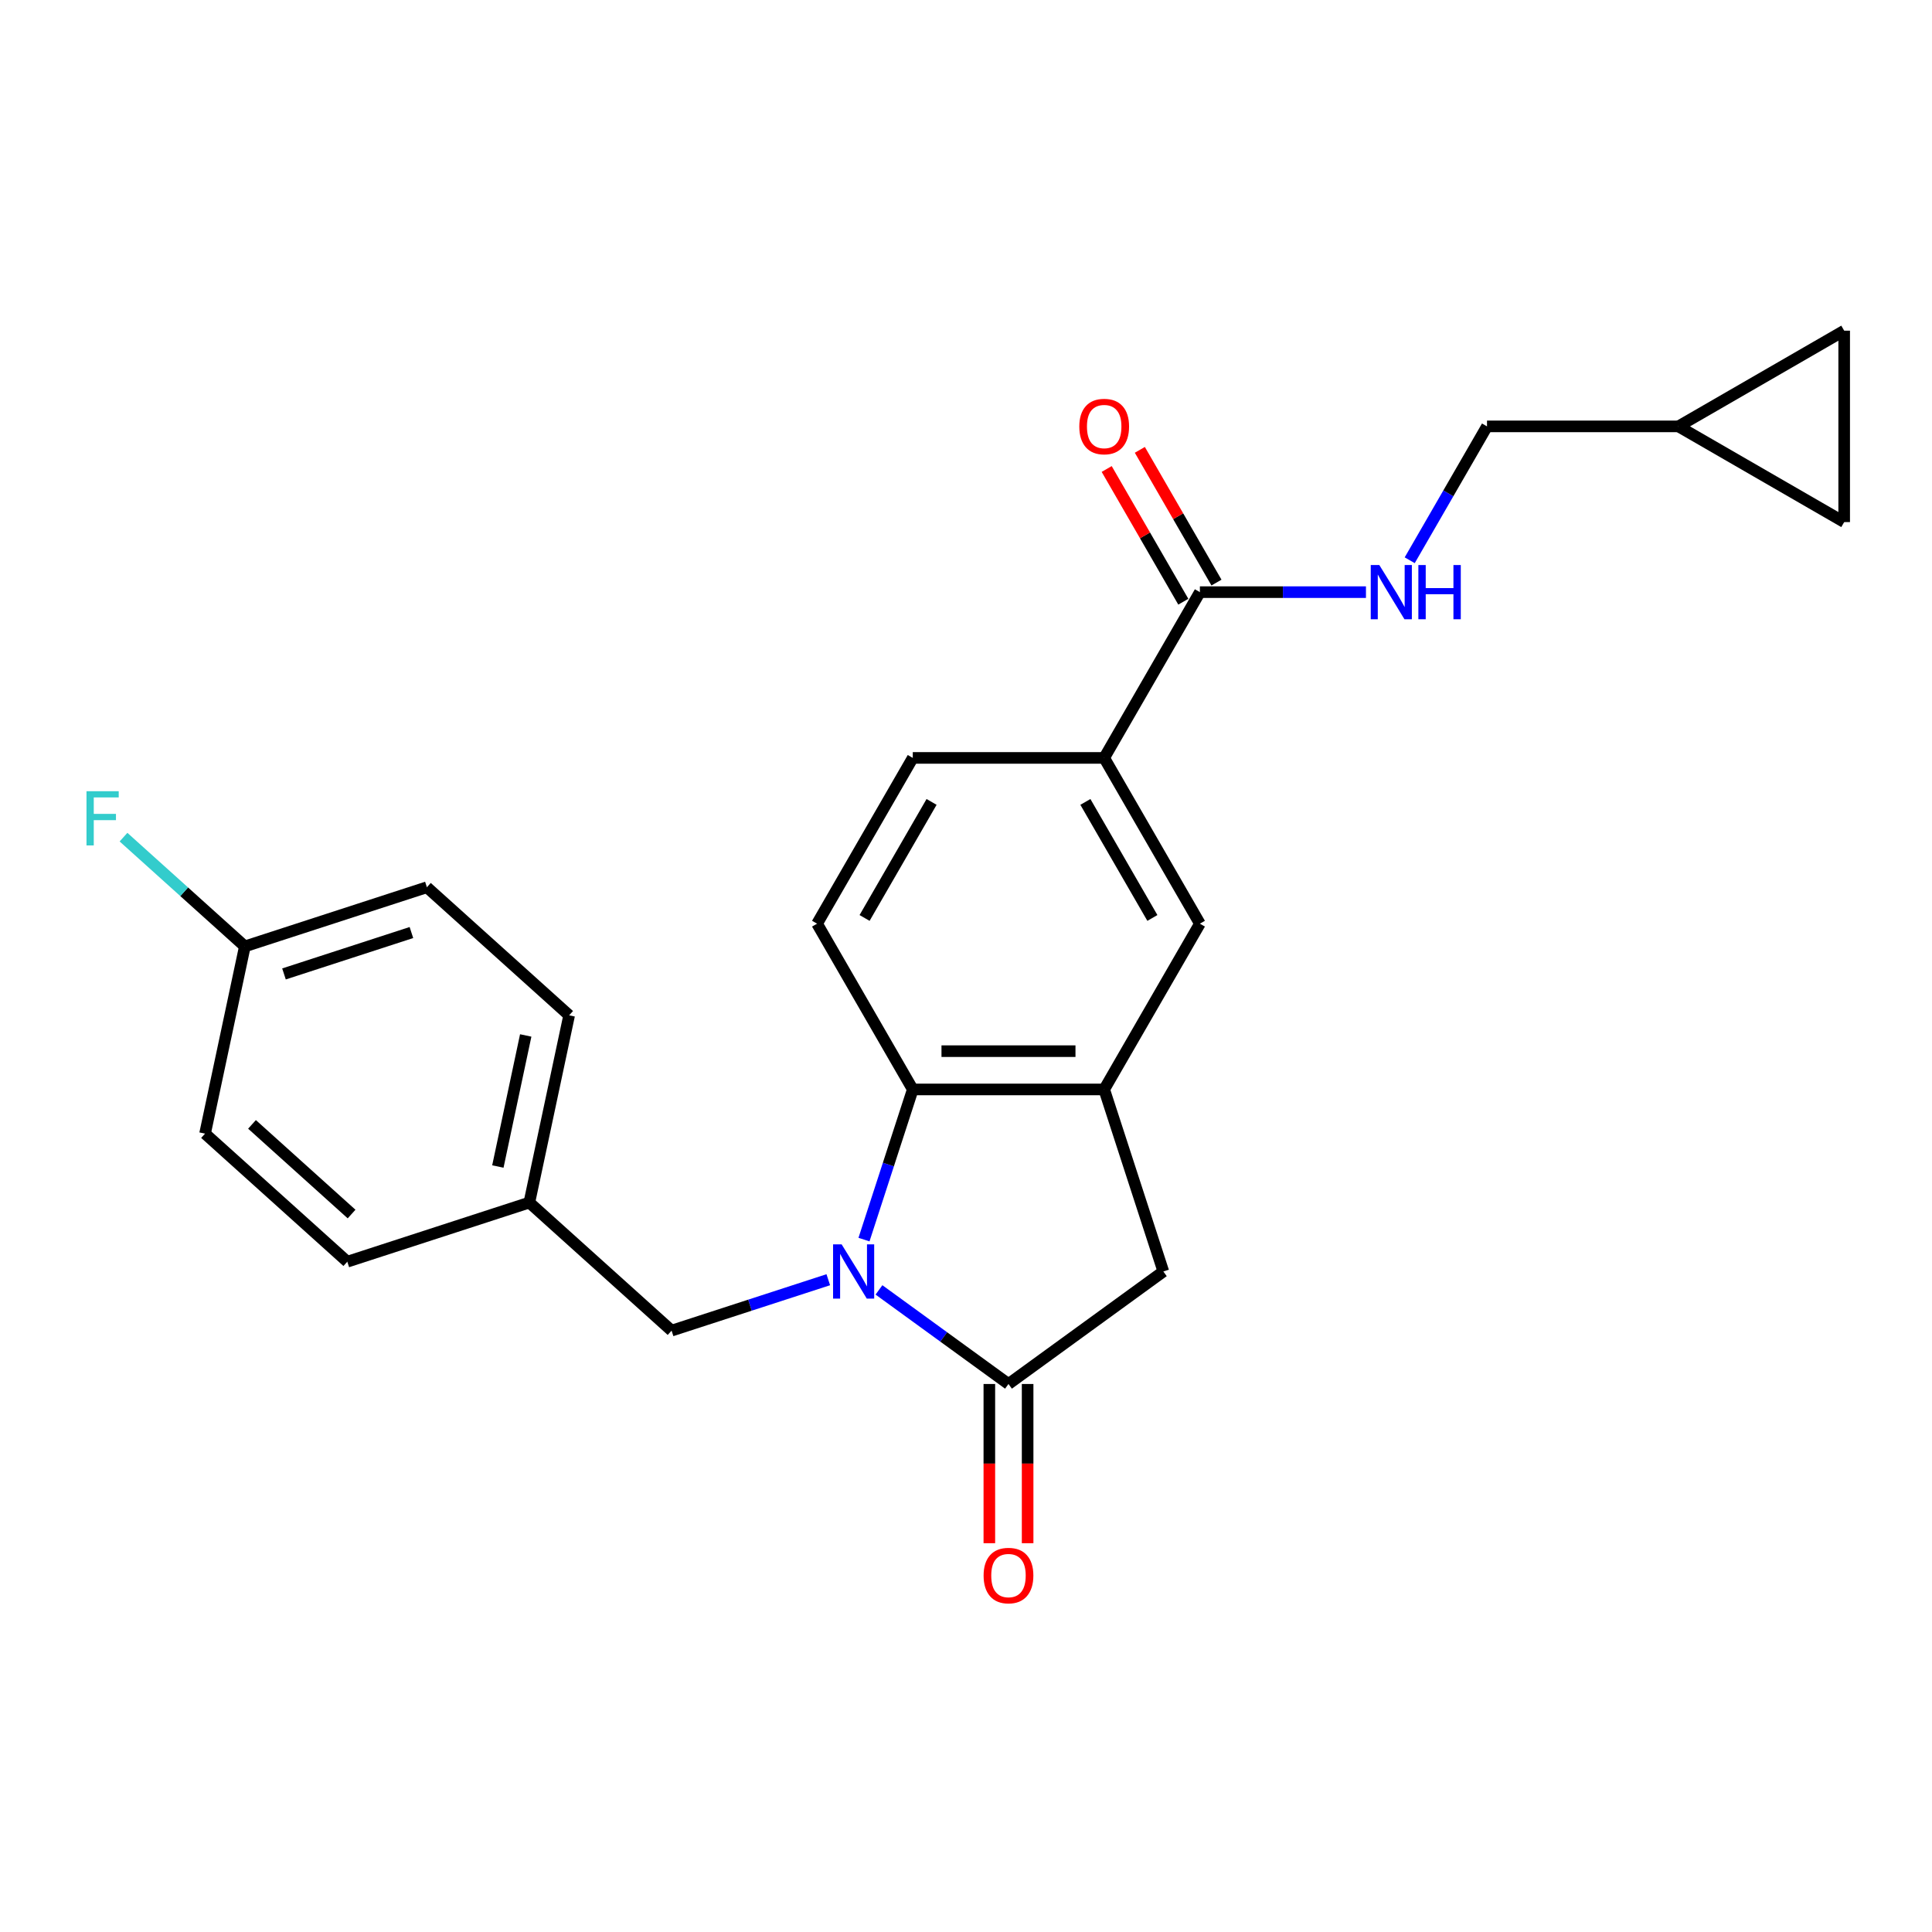 <?xml version='1.0' encoding='iso-8859-1'?>
<svg version='1.1' baseProfile='full'
              xmlns='http://www.w3.org/2000/svg'
                      xmlns:rdkit='http://www.rdkit.org/xml'
                      xmlns:xlink='http://www.w3.org/1999/xlink'
                  xml:space='preserve'
width='1000px' height='1000px' viewBox='0 0 1000 1000'>
<!-- END OF HEADER -->
<rect style='opacity:1.0;fill:#FFFFFF;stroke:none' width='1000' height='1000' x='0' y='0'> </rect>
<path class='bond-0' d='M 454.954,667.649 L 488.471,692.001' style='fill:none;fill-rule:evenodd;stroke:#0000FF;stroke-width:6px;stroke-linecap:butt;stroke-linejoin:miter;stroke-opacity:1' />
<path class='bond-0' d='M 488.471,692.001 L 521.989,716.352' style='fill:none;fill-rule:evenodd;stroke:#000000;stroke-width:6px;stroke-linecap:butt;stroke-linejoin:miter;stroke-opacity:1' />
<path class='bond-1' d='M 447.199,641.613 L 459.826,602.753' style='fill:none;fill-rule:evenodd;stroke:#0000FF;stroke-width:6px;stroke-linecap:butt;stroke-linejoin:miter;stroke-opacity:1' />
<path class='bond-1' d='M 459.826,602.753 L 472.452,563.894' style='fill:none;fill-rule:evenodd;stroke:#000000;stroke-width:6px;stroke-linecap:butt;stroke-linejoin:miter;stroke-opacity:1' />
<path class='bond-8' d='M 428.719,662.381 L 388.166,675.557' style='fill:none;fill-rule:evenodd;stroke:#0000FF;stroke-width:6px;stroke-linecap:butt;stroke-linejoin:miter;stroke-opacity:1' />
<path class='bond-8' d='M 388.166,675.557 L 347.612,688.734' style='fill:none;fill-rule:evenodd;stroke:#000000;stroke-width:6px;stroke-linecap:butt;stroke-linejoin:miter;stroke-opacity:1' />
<path class='bond-3' d='M 521.989,716.352 L 602.141,658.118' style='fill:none;fill-rule:evenodd;stroke:#000000;stroke-width:6px;stroke-linecap:butt;stroke-linejoin:miter;stroke-opacity:1' />
<path class='bond-13' d='M 512.081,716.352 L 512.081,757.557' style='fill:none;fill-rule:evenodd;stroke:#000000;stroke-width:6px;stroke-linecap:butt;stroke-linejoin:miter;stroke-opacity:1' />
<path class='bond-13' d='M 512.081,757.557 L 512.081,798.762' style='fill:none;fill-rule:evenodd;stroke:#FF0000;stroke-width:6px;stroke-linecap:butt;stroke-linejoin:miter;stroke-opacity:1' />
<path class='bond-13' d='M 531.896,716.352 L 531.896,757.557' style='fill:none;fill-rule:evenodd;stroke:#000000;stroke-width:6px;stroke-linecap:butt;stroke-linejoin:miter;stroke-opacity:1' />
<path class='bond-13' d='M 531.896,757.557 L 531.896,798.762' style='fill:none;fill-rule:evenodd;stroke:#FF0000;stroke-width:6px;stroke-linecap:butt;stroke-linejoin:miter;stroke-opacity:1' />
<path class='bond-2' d='M 472.452,563.894 L 571.525,563.894' style='fill:none;fill-rule:evenodd;stroke:#000000;stroke-width:6px;stroke-linecap:butt;stroke-linejoin:miter;stroke-opacity:1' />
<path class='bond-2' d='M 487.313,544.079 L 556.664,544.079' style='fill:none;fill-rule:evenodd;stroke:#000000;stroke-width:6px;stroke-linecap:butt;stroke-linejoin:miter;stroke-opacity:1' />
<path class='bond-7' d='M 472.452,563.894 L 422.915,478.094' style='fill:none;fill-rule:evenodd;stroke:#000000;stroke-width:6px;stroke-linecap:butt;stroke-linejoin:miter;stroke-opacity:1' />
<path class='bond-6' d='M 571.525,563.894 L 621.062,478.094' style='fill:none;fill-rule:evenodd;stroke:#000000;stroke-width:6px;stroke-linecap:butt;stroke-linejoin:miter;stroke-opacity:1' />
<path class='bond-24' d='M 571.525,563.894 L 602.141,658.118' style='fill:none;fill-rule:evenodd;stroke:#000000;stroke-width:6px;stroke-linecap:butt;stroke-linejoin:miter;stroke-opacity:1' />
<path class='bond-4' d='M 621.062,306.494 L 571.525,392.294' style='fill:none;fill-rule:evenodd;stroke:#000000;stroke-width:6px;stroke-linecap:butt;stroke-linejoin:miter;stroke-opacity:1' />
<path class='bond-9' d='M 621.062,306.494 L 664.04,306.494' style='fill:none;fill-rule:evenodd;stroke:#000000;stroke-width:6px;stroke-linecap:butt;stroke-linejoin:miter;stroke-opacity:1' />
<path class='bond-9' d='M 664.04,306.494 L 707.018,306.494' style='fill:none;fill-rule:evenodd;stroke:#0000FF;stroke-width:6px;stroke-linecap:butt;stroke-linejoin:miter;stroke-opacity:1' />
<path class='bond-15' d='M 629.642,301.54 L 609.81,267.19' style='fill:none;fill-rule:evenodd;stroke:#000000;stroke-width:6px;stroke-linecap:butt;stroke-linejoin:miter;stroke-opacity:1' />
<path class='bond-15' d='M 609.81,267.19 L 589.978,232.84' style='fill:none;fill-rule:evenodd;stroke:#FF0000;stroke-width:6px;stroke-linecap:butt;stroke-linejoin:miter;stroke-opacity:1' />
<path class='bond-15' d='M 612.482,311.447 L 592.65,277.097' style='fill:none;fill-rule:evenodd;stroke:#000000;stroke-width:6px;stroke-linecap:butt;stroke-linejoin:miter;stroke-opacity:1' />
<path class='bond-15' d='M 592.65,277.097 L 572.818,242.747' style='fill:none;fill-rule:evenodd;stroke:#FF0000;stroke-width:6px;stroke-linecap:butt;stroke-linejoin:miter;stroke-opacity:1' />
<path class='bond-5' d='M 571.525,392.294 L 472.452,392.294' style='fill:none;fill-rule:evenodd;stroke:#000000;stroke-width:6px;stroke-linecap:butt;stroke-linejoin:miter;stroke-opacity:1' />
<path class='bond-25' d='M 571.525,392.294 L 621.062,478.094' style='fill:none;fill-rule:evenodd;stroke:#000000;stroke-width:6px;stroke-linecap:butt;stroke-linejoin:miter;stroke-opacity:1' />
<path class='bond-25' d='M 561.796,415.071 L 596.471,475.131' style='fill:none;fill-rule:evenodd;stroke:#000000;stroke-width:6px;stroke-linecap:butt;stroke-linejoin:miter;stroke-opacity:1' />
<path class='bond-14' d='M 422.915,478.094 L 472.452,392.294' style='fill:none;fill-rule:evenodd;stroke:#000000;stroke-width:6px;stroke-linecap:butt;stroke-linejoin:miter;stroke-opacity:1' />
<path class='bond-14' d='M 447.506,475.131 L 482.181,415.071' style='fill:none;fill-rule:evenodd;stroke:#000000;stroke-width:6px;stroke-linecap:butt;stroke-linejoin:miter;stroke-opacity:1' />
<path class='bond-17' d='M 347.612,688.734 L 273.986,622.441' style='fill:none;fill-rule:evenodd;stroke:#000000;stroke-width:6px;stroke-linecap:butt;stroke-linejoin:miter;stroke-opacity:1' />
<path class='bond-16' d='M 729.665,289.988 L 749.668,255.341' style='fill:none;fill-rule:evenodd;stroke:#0000FF;stroke-width:6px;stroke-linecap:butt;stroke-linejoin:miter;stroke-opacity:1' />
<path class='bond-16' d='M 749.668,255.341 L 769.672,220.694' style='fill:none;fill-rule:evenodd;stroke:#000000;stroke-width:6px;stroke-linecap:butt;stroke-linejoin:miter;stroke-opacity:1' />
<path class='bond-10' d='M 868.745,220.694 L 769.672,220.694' style='fill:none;fill-rule:evenodd;stroke:#000000;stroke-width:6px;stroke-linecap:butt;stroke-linejoin:miter;stroke-opacity:1' />
<path class='bond-11' d='M 868.745,220.694 L 954.545,171.157' style='fill:none;fill-rule:evenodd;stroke:#000000;stroke-width:6px;stroke-linecap:butt;stroke-linejoin:miter;stroke-opacity:1' />
<path class='bond-12' d='M 868.745,220.694 L 954.545,270.23' style='fill:none;fill-rule:evenodd;stroke:#000000;stroke-width:6px;stroke-linecap:butt;stroke-linejoin:miter;stroke-opacity:1' />
<path class='bond-27' d='M 954.545,171.157 L 954.545,270.23' style='fill:none;fill-rule:evenodd;stroke:#000000;stroke-width:6px;stroke-linecap:butt;stroke-linejoin:miter;stroke-opacity:1' />
<path class='bond-20' d='M 273.986,622.441 L 179.762,653.056' style='fill:none;fill-rule:evenodd;stroke:#000000;stroke-width:6px;stroke-linecap:butt;stroke-linejoin:miter;stroke-opacity:1' />
<path class='bond-21' d='M 273.986,622.441 L 294.585,525.532' style='fill:none;fill-rule:evenodd;stroke:#000000;stroke-width:6px;stroke-linecap:butt;stroke-linejoin:miter;stroke-opacity:1' />
<path class='bond-21' d='M 257.694,603.785 L 272.113,535.949' style='fill:none;fill-rule:evenodd;stroke:#000000;stroke-width:6px;stroke-linecap:butt;stroke-linejoin:miter;stroke-opacity:1' />
<path class='bond-18' d='M 126.734,489.855 L 220.959,459.239' style='fill:none;fill-rule:evenodd;stroke:#000000;stroke-width:6px;stroke-linecap:butt;stroke-linejoin:miter;stroke-opacity:1' />
<path class='bond-18' d='M 146.991,504.107 L 212.948,482.677' style='fill:none;fill-rule:evenodd;stroke:#000000;stroke-width:6px;stroke-linecap:butt;stroke-linejoin:miter;stroke-opacity:1' />
<path class='bond-19' d='M 126.734,489.855 L 95.331,461.579' style='fill:none;fill-rule:evenodd;stroke:#000000;stroke-width:6px;stroke-linecap:butt;stroke-linejoin:miter;stroke-opacity:1' />
<path class='bond-19' d='M 95.331,461.579 L 63.927,433.303' style='fill:none;fill-rule:evenodd;stroke:#33CCCC;stroke-width:6px;stroke-linecap:butt;stroke-linejoin:miter;stroke-opacity:1' />
<path class='bond-26' d='M 126.734,489.855 L 106.136,586.763' style='fill:none;fill-rule:evenodd;stroke:#000000;stroke-width:6px;stroke-linecap:butt;stroke-linejoin:miter;stroke-opacity:1' />
<path class='bond-23' d='M 179.762,653.056 L 106.136,586.763' style='fill:none;fill-rule:evenodd;stroke:#000000;stroke-width:6px;stroke-linecap:butt;stroke-linejoin:miter;stroke-opacity:1' />
<path class='bond-23' d='M 181.977,628.387 L 130.438,581.982' style='fill:none;fill-rule:evenodd;stroke:#000000;stroke-width:6px;stroke-linecap:butt;stroke-linejoin:miter;stroke-opacity:1' />
<path class='bond-22' d='M 294.585,525.532 L 220.959,459.239' style='fill:none;fill-rule:evenodd;stroke:#000000;stroke-width:6px;stroke-linecap:butt;stroke-linejoin:miter;stroke-opacity:1' />
<path  class='atom-0' d='M 435.634 644.09
L 444.828 658.951
Q 445.74 660.417, 447.206 663.072
Q 448.673 665.727, 448.752 665.886
L 448.752 644.09
L 452.477 644.09
L 452.477 672.147
L 448.633 672.147
L 438.765 655.899
Q 437.616 653.997, 436.387 651.817
Q 435.199 649.638, 434.842 648.964
L 434.842 672.147
L 431.196 672.147
L 431.196 644.09
L 435.634 644.09
' fill='#0000FF'/>
<path  class='atom-10' d='M 713.933 292.465
L 723.127 307.326
Q 724.039 308.792, 725.505 311.447
Q 726.971 314.103, 727.051 314.261
L 727.051 292.465
L 730.776 292.465
L 730.776 320.523
L 726.932 320.523
L 717.064 304.275
Q 715.915 302.372, 714.686 300.193
Q 713.497 298.013, 713.141 297.339
L 713.141 320.523
L 709.495 320.523
L 709.495 292.465
L 713.933 292.465
' fill='#0000FF'/>
<path  class='atom-10' d='M 734.144 292.465
L 737.949 292.465
L 737.949 304.393
L 752.295 304.393
L 752.295 292.465
L 756.099 292.465
L 756.099 320.523
L 752.295 320.523
L 752.295 307.564
L 737.949 307.564
L 737.949 320.523
L 734.144 320.523
L 734.144 292.465
' fill='#0000FF'/>
<path  class='atom-14' d='M 509.109 815.505
Q 509.109 808.768, 512.438 805.003
Q 515.767 801.238, 521.989 801.238
Q 528.21 801.238, 531.539 805.003
Q 534.868 808.768, 534.868 815.505
Q 534.868 822.321, 531.5 826.205
Q 528.131 830.049, 521.989 830.049
Q 515.806 830.049, 512.438 826.205
Q 509.109 822.361, 509.109 815.505
M 521.989 826.879
Q 526.268 826.879, 528.567 824.025
Q 530.905 821.132, 530.905 815.505
Q 530.905 809.996, 528.567 807.222
Q 526.268 804.409, 521.989 804.409
Q 517.709 804.409, 515.37 807.183
Q 513.072 809.957, 513.072 815.505
Q 513.072 821.172, 515.37 824.025
Q 517.709 826.879, 521.989 826.879
' fill='#FF0000'/>
<path  class='atom-16' d='M 558.646 220.773
Q 558.646 214.036, 561.975 210.271
Q 565.303 206.506, 571.525 206.506
Q 577.747 206.506, 581.076 210.271
Q 584.405 214.036, 584.405 220.773
Q 584.405 227.589, 581.036 231.473
Q 577.668 235.317, 571.525 235.317
Q 565.343 235.317, 561.975 231.473
Q 558.646 227.629, 558.646 220.773
M 571.525 232.147
Q 575.805 232.147, 578.104 229.293
Q 580.442 226.4, 580.442 220.773
Q 580.442 215.265, 578.104 212.49
Q 575.805 209.677, 571.525 209.677
Q 567.245 209.677, 564.907 212.451
Q 562.609 215.225, 562.609 220.773
Q 562.609 226.44, 564.907 229.293
Q 567.245 232.147, 571.525 232.147
' fill='#FF0000'/>
<path  class='atom-20' d='M 44.767 409.533
L 61.45 409.533
L 61.45 412.743
L 48.531 412.743
L 48.531 421.263
L 60.024 421.263
L 60.024 424.513
L 48.531 424.513
L 48.531 437.59
L 44.767 437.59
L 44.767 409.533
' fill='#33CCCC'/>
</svg>

